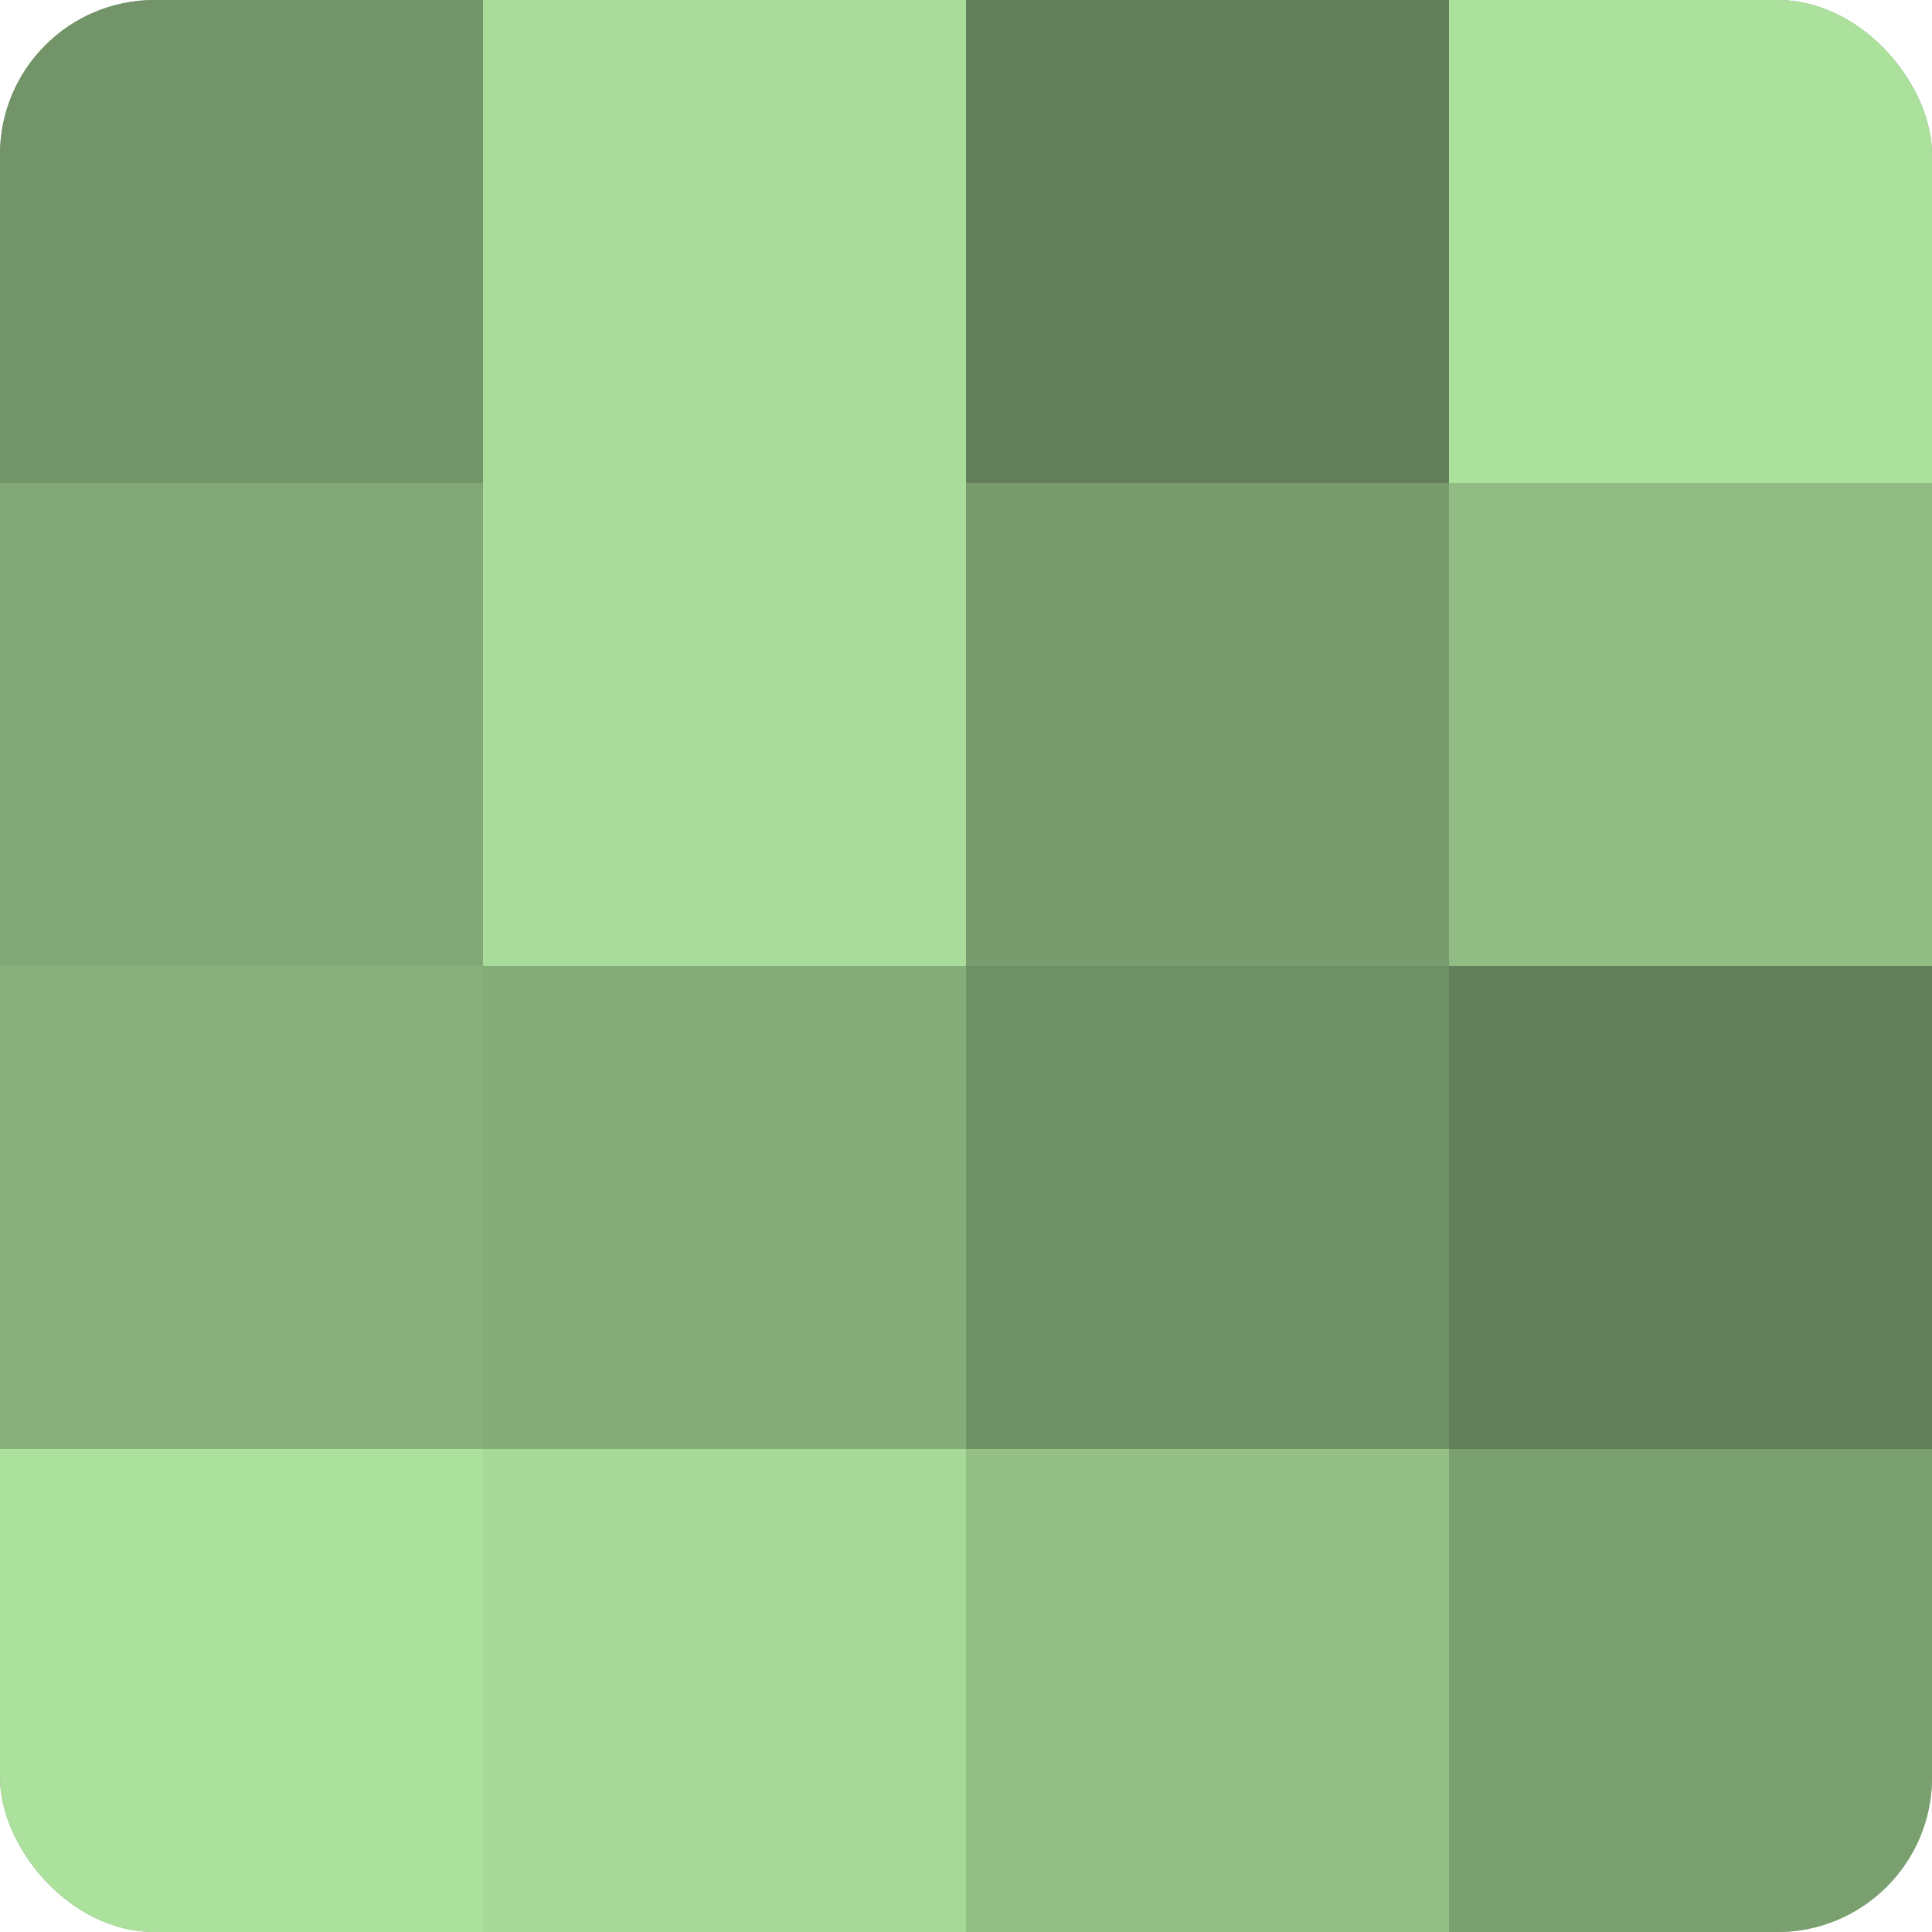 <?xml version="1.0" encoding="UTF-8"?>
<svg xmlns="http://www.w3.org/2000/svg" width="60" height="60" viewBox="0 0 100 100" preserveAspectRatio="xMidYMid meet"><defs><clipPath id="c" width="100" height="100"><rect width="100" height="100" rx="8" ry="8"/></clipPath></defs><g clip-path="url(#c)"><rect width="100" height="100" fill="#7ba070"/><rect width="25" height="25" fill="#729468"/><rect y="25" width="25" height="25" fill="#81a876"/><rect y="50" width="25" height="25" fill="#87b07b"/><rect y="75" width="25" height="25" fill="#ace09d"/><rect x="25" width="25" height="25" fill="#a9dc9a"/><rect x="25" y="25" width="25" height="25" fill="#a9dc9a"/><rect x="25" y="50" width="25" height="25" fill="#84ac78"/><rect x="25" y="75" width="25" height="25" fill="#a6d897"/><rect x="50" width="25" height="25" fill="#63805a"/><rect x="50" y="25" width="25" height="25" fill="#789c6d"/><rect x="50" y="50" width="25" height="25" fill="#6f9065"/><rect x="50" y="75" width="25" height="25" fill="#94c086"/><rect x="75" width="25" height="25" fill="#ace09d"/><rect x="75" y="25" width="25" height="25" fill="#91bc84"/><rect x="75" y="50" width="25" height="25" fill="#63805a"/><rect x="75" y="75" width="25" height="25" fill="#7ba070"/></g></svg>
